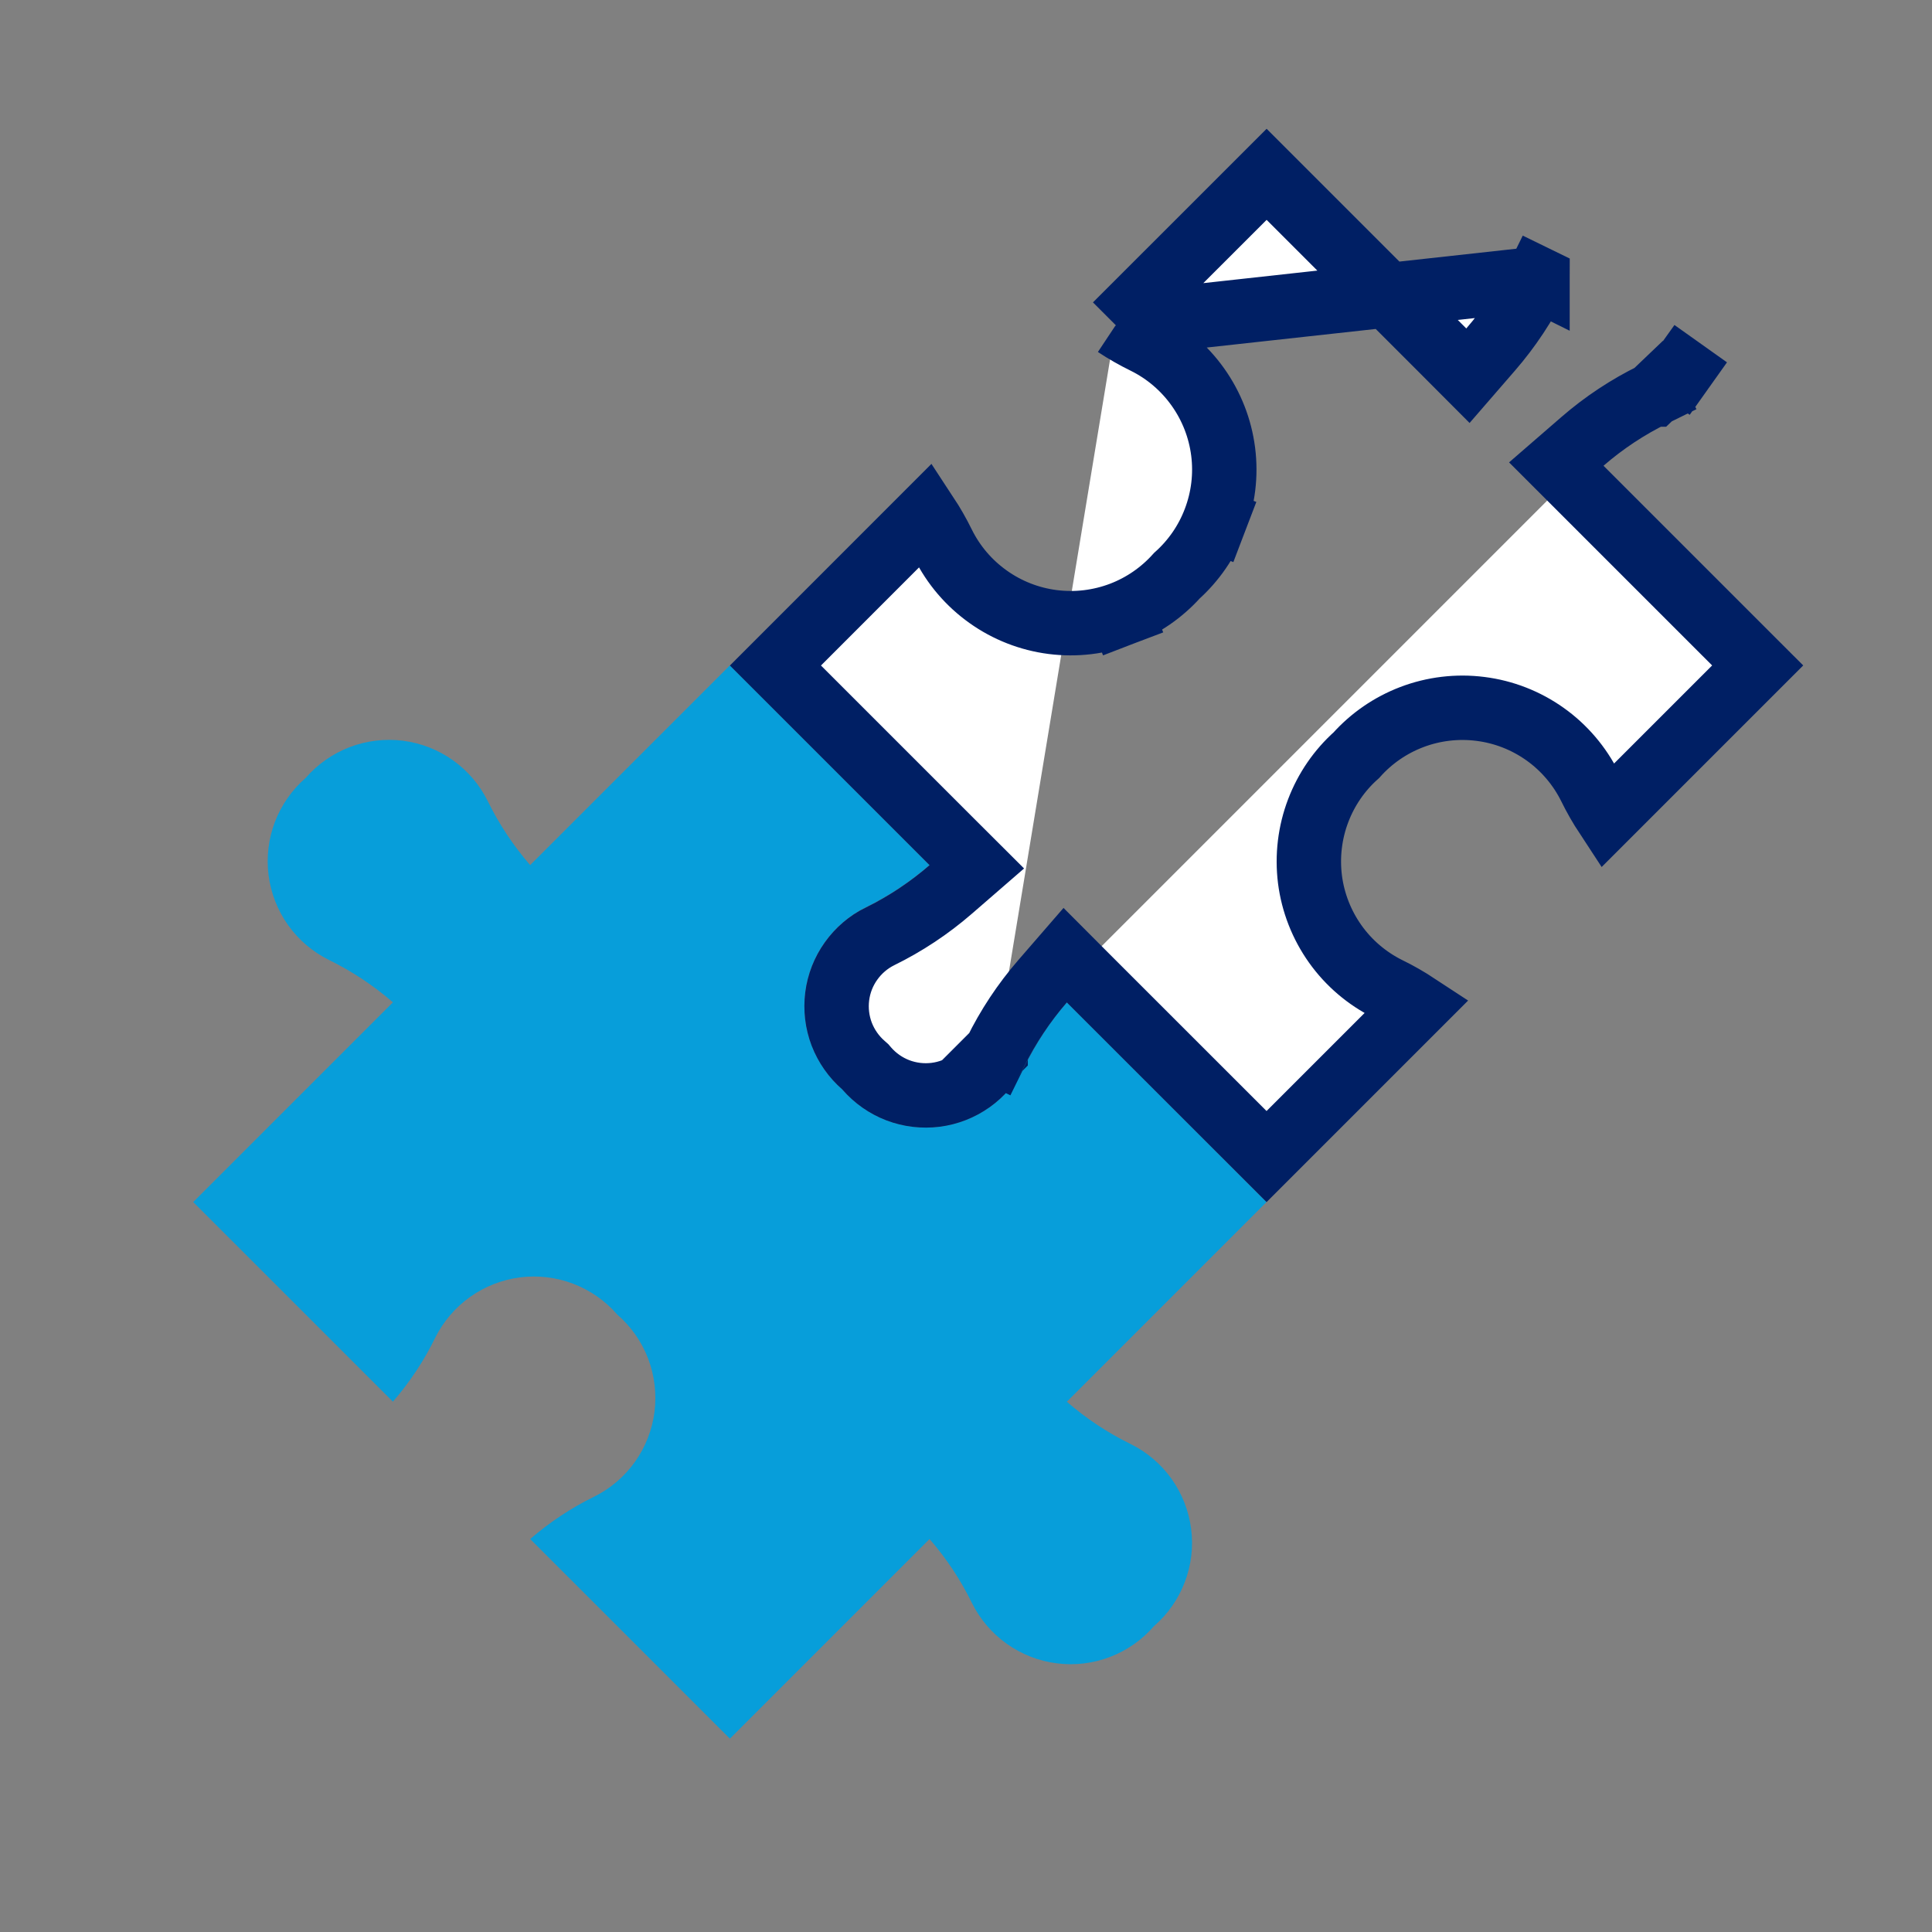 <svg width="30" height="30" viewBox="0 0 30 30" fill="none" xmlns="http://www.w3.org/2000/svg">
<rect x="0" y="0" width="30" height="30" fill="#808080" stroke="none"/>
<path d="M9.585 20.413C9.799 20.598 9.963 20.832 10.064 21.096C10.164 21.359 10.198 21.643 10.163 21.923C10.127 22.203 10.023 22.469 9.86 22.699C9.696 22.929 9.479 23.115 9.226 23.24C8.868 23.416 8.534 23.637 8.233 23.898L11.334 26.998L14.434 23.898C14.696 24.199 14.917 24.533 15.092 24.891C15.217 25.143 15.403 25.361 15.633 25.525C15.863 25.688 16.129 25.793 16.409 25.828C16.689 25.864 16.973 25.83 17.236 25.729C17.5 25.628 17.734 25.464 17.919 25.251C18.132 25.066 18.296 24.832 18.397 24.568C18.498 24.305 18.532 24.021 18.496 23.741C18.46 23.461 18.356 23.195 18.193 22.965C18.029 22.735 17.811 22.549 17.559 22.424C17.201 22.249 16.867 22.028 16.566 21.766L19.666 18.666L16.566 15.565C16.304 15.866 16.083 16.2 15.908 16.558C15.783 16.811 15.597 17.028 15.367 17.192C15.137 17.355 14.87 17.459 14.591 17.495C14.311 17.53 14.027 17.496 13.763 17.396C13.5 17.295 13.266 17.131 13.081 16.917C12.868 16.733 12.704 16.498 12.603 16.235C12.502 15.972 12.468 15.687 12.504 15.408C12.539 15.128 12.643 14.861 12.807 14.631C12.97 14.402 13.188 14.216 13.44 14.09C13.798 13.915 14.132 13.694 14.433 13.433L11.333 10.332L8.232 13.433C7.971 13.132 7.75 12.798 7.574 12.44C7.449 12.187 7.263 11.969 7.034 11.806C6.804 11.642 6.537 11.538 6.257 11.502C5.978 11.467 5.693 11.501 5.43 11.601C5.167 11.702 4.932 11.866 4.747 12.079C4.534 12.264 4.37 12.499 4.269 12.762C4.169 13.025 4.135 13.31 4.17 13.589C4.206 13.869 4.31 14.136 4.474 14.366C4.637 14.595 4.855 14.781 5.108 14.906C5.466 15.082 5.8 15.303 6.101 15.564L3 18.665L6.101 21.765C6.362 21.464 6.583 21.131 6.758 20.772C6.884 20.52 7.07 20.302 7.299 20.139C7.529 19.975 7.796 19.871 8.076 19.835C8.355 19.8 8.64 19.834 8.903 19.935C9.166 20.036 9.401 20.2 9.585 20.413Z" fill="#079EDA"/>
<path d="M17.325 5.049L19.668 2.707L22.415 5.454L22.794 5.834L23.146 5.428C23.435 5.095 23.68 4.725 23.874 4.329M17.325 5.049L23.874 4.329M17.325 5.049C17.471 5.146 17.623 5.232 17.78 5.309L17.782 5.31L17.782 5.31C18.109 5.472 18.39 5.713 18.601 6.01C18.812 6.307 18.947 6.651 18.993 7.013C19.039 7.374 18.995 7.741 18.864 8.082L18.398 7.903L18.864 8.082C18.739 8.411 18.536 8.705 18.274 8.94C18.039 9.202 17.745 9.405 17.416 9.531L17.237 9.064L17.416 9.531C17.075 9.661 16.708 9.705 16.346 9.659C15.985 9.613 15.64 9.478 15.344 9.267C15.047 9.056 14.806 8.775 14.644 8.448L14.643 8.446L14.643 8.446C14.566 8.289 14.479 8.137 14.383 7.991L12.041 10.334L14.788 13.081L15.168 13.46L14.762 13.812C14.429 14.101 14.059 14.346 13.663 14.54C13.484 14.629 13.331 14.76 13.215 14.923C13.099 15.085 13.025 15.274 13 15.472C12.975 15.67 12.999 15.871 13.07 16.058C13.142 16.244 13.258 16.41 13.409 16.541L13.436 16.565L13.459 16.592C13.59 16.742 13.756 16.859 13.942 16.93C14.129 17.001 14.33 17.025 14.528 17C14.726 16.975 14.915 16.901 15.078 16.785C15.24 16.67 15.371 16.516 15.46 16.338M23.874 4.329C23.874 4.329 23.874 4.329 23.874 4.33L23.426 4.108L23.875 4.327C23.875 4.328 23.875 4.328 23.874 4.329ZM26.527 6.034L26.119 5.744C26.004 5.906 25.85 6.037 25.672 6.126M25.672 6.126C25.671 6.126 25.671 6.126 25.671 6.127L25.893 6.574L25.673 6.125C25.672 6.126 25.672 6.126 25.672 6.126ZM25.672 6.126C25.275 6.32 24.905 6.565 24.572 6.854L24.166 7.206L24.546 7.586L27.293 10.333L24.951 12.675C24.855 12.529 24.768 12.377 24.691 12.22L24.691 12.22L24.69 12.218C24.528 11.892 24.288 11.61 23.991 11.399C23.694 11.188 23.349 11.053 22.988 11.008C22.626 10.962 22.259 11.006 21.919 11.136C21.59 11.262 21.296 11.464 21.061 11.727C20.798 11.961 20.596 12.256 20.47 12.585C20.34 12.925 20.296 13.292 20.341 13.654C20.387 14.015 20.522 14.36 20.733 14.657C20.944 14.954 21.226 15.194 21.552 15.356L21.555 15.357C21.712 15.434 21.863 15.521 22.009 15.617L19.667 17.959L16.919 15.212L16.54 14.832L16.188 15.238C15.899 15.572 15.654 15.941 15.46 16.338M15.46 16.338C15.46 16.337 15.46 16.337 15.461 16.337L15.909 16.559L15.459 16.339C15.46 16.338 15.46 16.338 15.46 16.338Z" fill="white" stroke="#001F64"/>
<path d="M13.207 14.234C13.281 14.181 13.358 14.134 13.44 14.094C13.708 13.962 13.963 13.805 14.202 13.625C13.964 13.804 13.71 13.96 13.443 14.091C13.361 14.132 13.282 14.18 13.207 14.234Z" fill="#64E1DC"/>
<path d="M15.765 16.792C15.818 16.717 15.866 16.638 15.907 16.556C16.038 16.289 16.194 16.035 16.373 15.797C16.193 16.036 16.036 16.291 15.904 16.559C15.864 16.64 15.817 16.718 15.765 16.792Z" fill="#64E1DC"/>
</svg>
